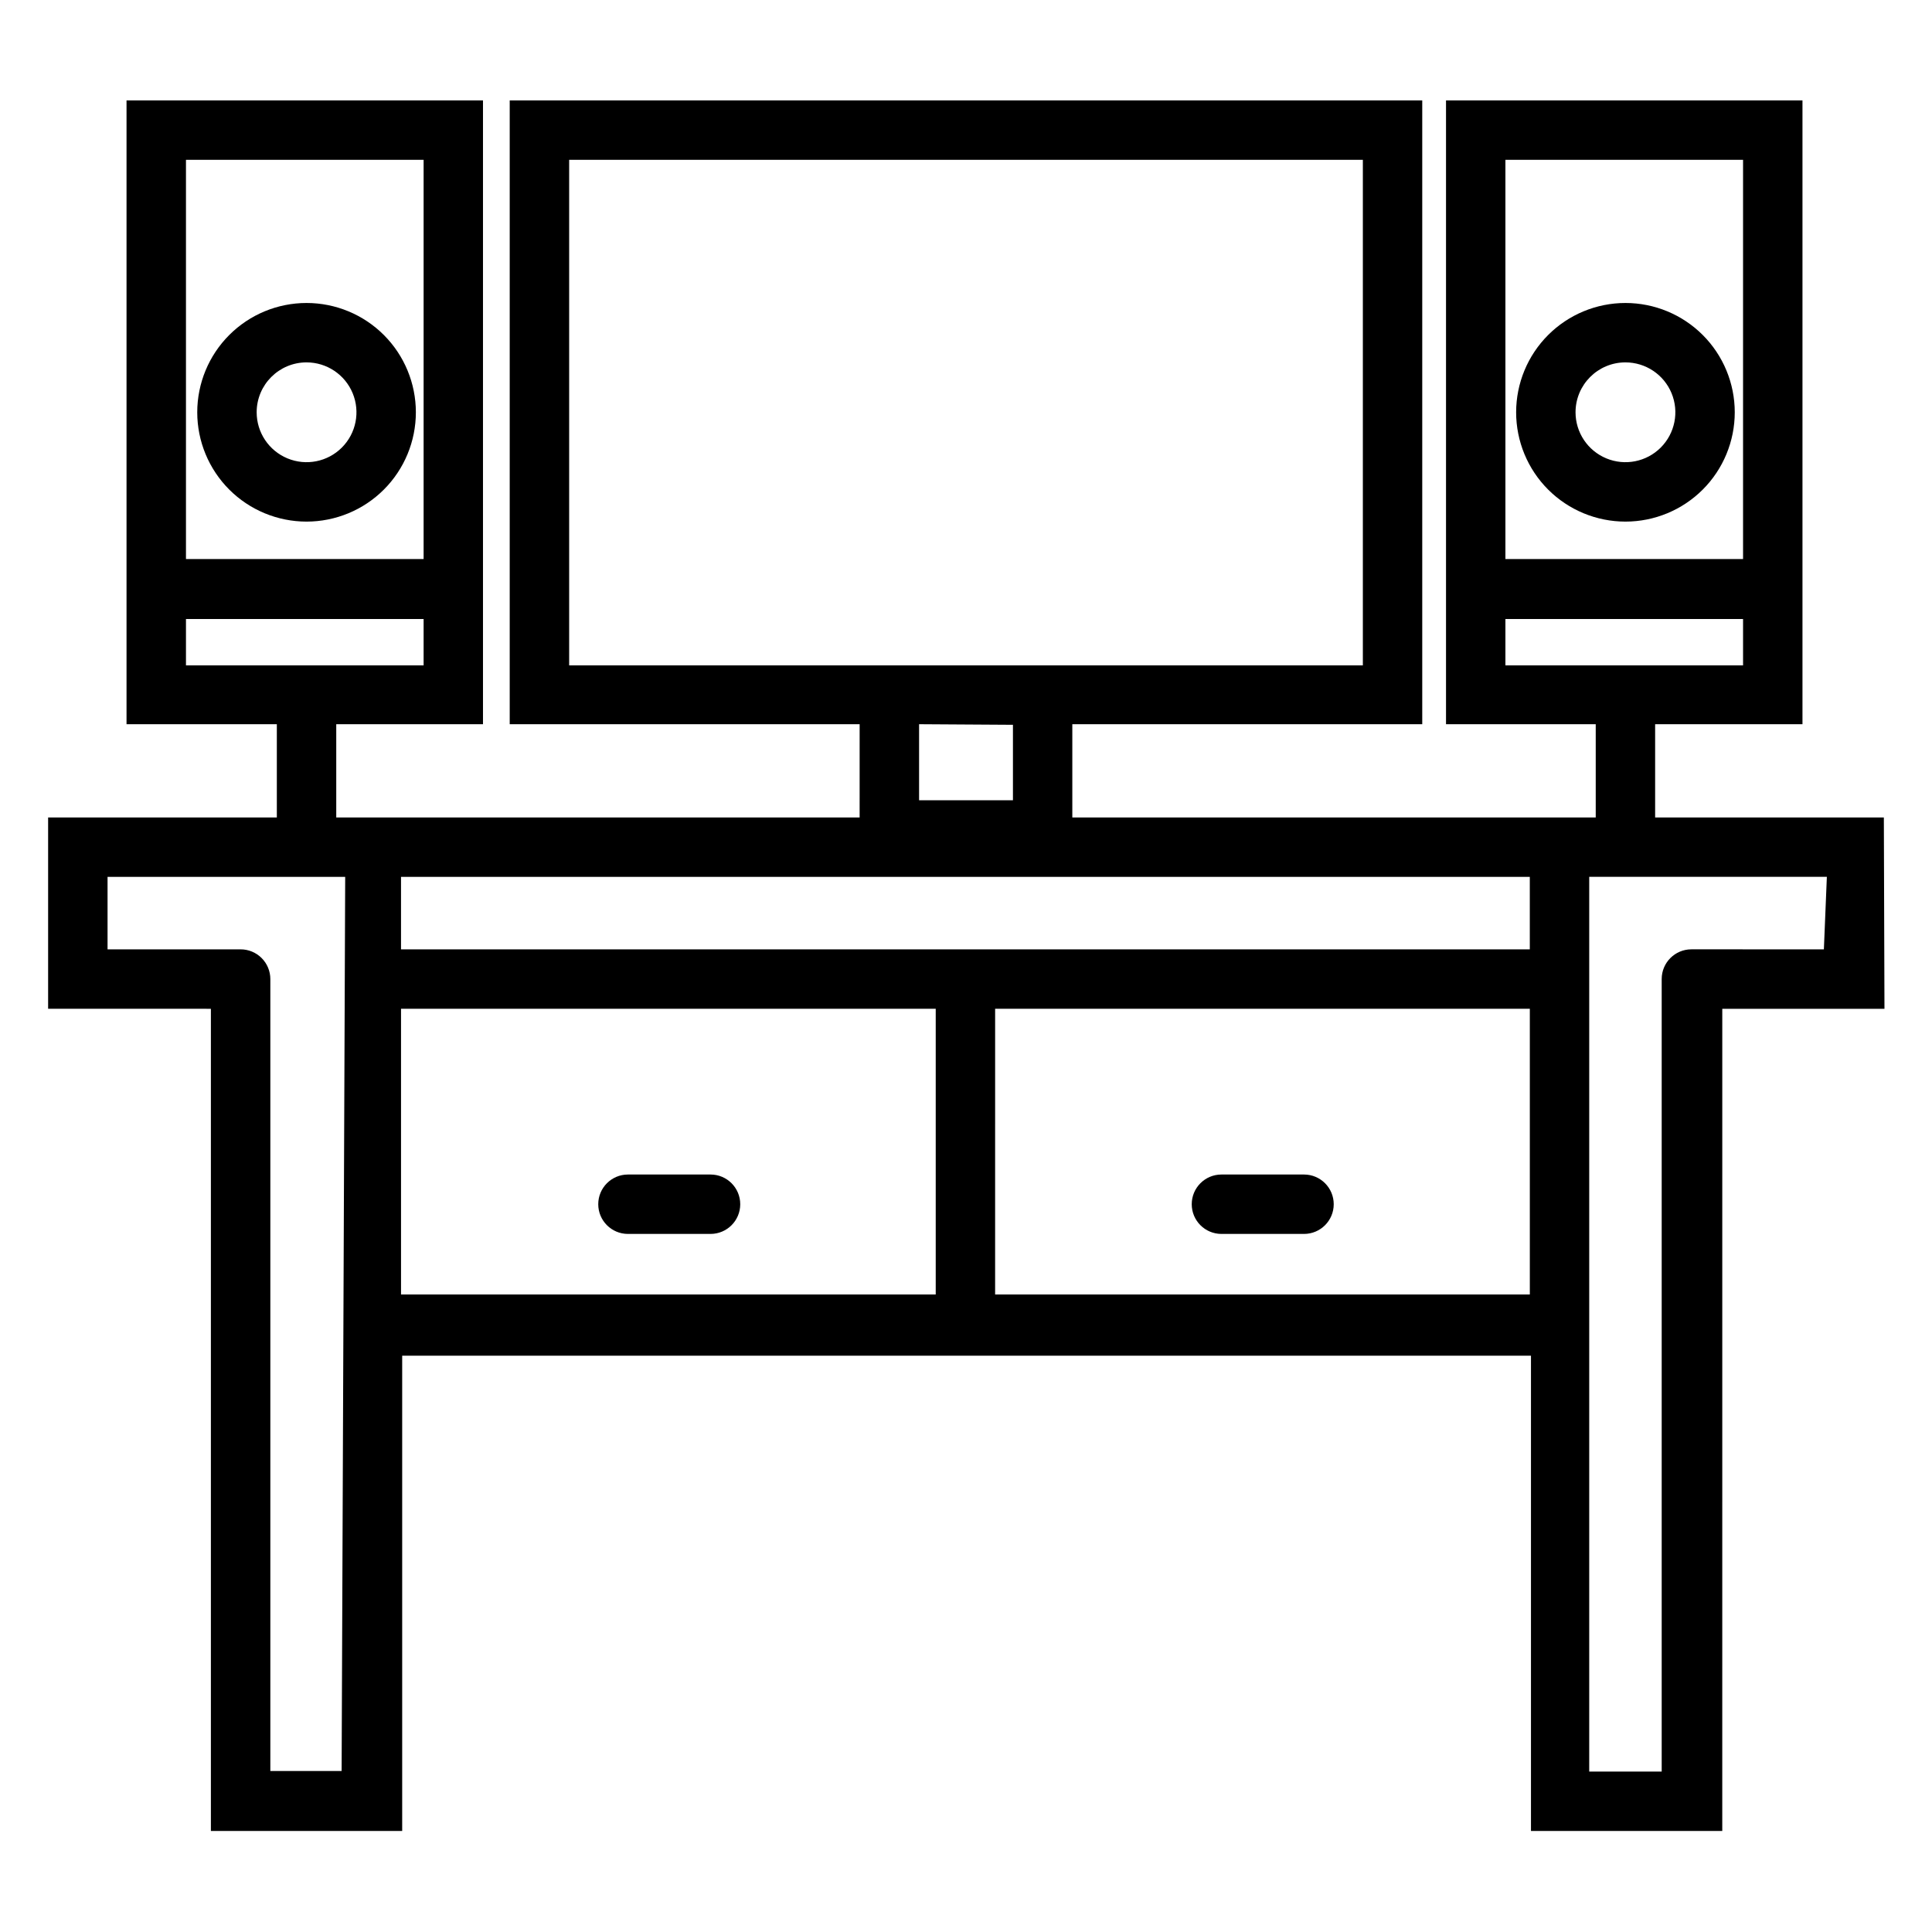 <?xml version="1.0" encoding="UTF-8"?>
<!-- Uploaded to: ICON Repo, www.svgrepo.com, Generator: ICON Repo Mixer Tools -->
<svg fill="#000000" width="800px" height="800px" version="1.1" viewBox="144 144 512 512" xmlns="http://www.w3.org/2000/svg">
 <g>
  <path d="m643.24 360.64h-60.613v-24.715h39.047v-165.31h-94.465v165.31h39.676v24.715h-138.71v-24.715h92.734v-165.31h-241.83v165.31h92.734l-0.004 24.715h-138.7v-24.715h38.887v-165.31h-94.465v165.31h39.832v24.715h-60.613v50.695l43.137 0.004v217.89h50.695v-125.95h299.14v125.95h50.695l0.004-217.89h42.98zm-37.312-174.29v105.8h-62.977v-105.8zm-62.977 121.7h62.977v12.281h-62.977zm-248.12-121.7h210.34v133.98h-210.34zm117.61 149.73v19.996h-24.875v-20.152zm-156.18-149.73v105.8h-62.977v-105.8zm-62.977 121.7h62.977v12.281h-62.977zm356.13 68.328v19.207h-299.14v-19.207zm-314.88 236.95h-18.891v-209.87c0-2.086-0.832-4.09-2.309-5.566-1.473-1.477-3.477-2.305-5.562-2.305h-35.27v-19.207h62.977zm15.742-202h141.7v75.73h-141.7zm157.44 75.73 0.004-75.73h141.7v75.73zm219.63-91.473-35.105-0.004c-4.348 0-7.875 3.523-7.875 7.871v210.03h-19.207v-237.11h62.977z"/>
  <path d="m489.58 455.26h-21.883c-4.348 0-7.875 3.523-7.875 7.871 0 4.348 3.527 7.871 7.875 7.871h21.883c4.348 0 7.871-3.523 7.871-7.871 0-4.348-3.523-7.871-7.871-7.871z"/>
  <path d="m332.3 455.26h-21.887c-4.348 0-7.871 3.523-7.871 7.871 0 4.348 3.523 7.871 7.871 7.871h21.887c4.348 0 7.871-3.523 7.871-7.871 0-4.348-3.523-7.871-7.871-7.871z"/>
  <path d="m574.76 282.23c7.684 0 15.051-3.055 20.484-8.484 5.434-5.434 8.484-12.805 8.484-20.484 0-7.684-3.051-15.055-8.484-20.484-5.434-5.434-12.801-8.484-20.484-8.484-7.684 0-15.051 3.051-20.484 8.484-5.434 5.43-8.484 12.801-8.484 20.484 0 7.68 3.051 15.051 8.484 20.484 5.434 5.43 12.801 8.484 20.484 8.484zm0-42.195c5.348 0 10.172 3.223 12.219 8.164 2.047 4.941 0.914 10.629-2.867 14.414-3.781 3.781-9.473 4.91-14.414 2.863-4.941-2.047-8.164-6.867-8.164-12.215 0-7.305 5.922-13.227 13.227-13.227z"/>
  <path d="m225.24 282.23c7.684 0 15.055-3.055 20.484-8.484 5.434-5.434 8.484-12.805 8.484-20.484 0-7.684-3.051-15.055-8.484-20.484-5.43-5.434-12.801-8.484-20.484-8.484-7.684 0-15.051 3.051-20.484 8.484-5.43 5.43-8.484 12.801-8.484 20.484 0 7.68 3.055 15.051 8.484 20.484 5.434 5.43 12.801 8.484 20.484 8.484zm0-42.195c5.352 0 10.172 3.223 12.219 8.164s0.918 10.629-2.867 14.414c-3.781 3.781-9.469 4.91-14.41 2.863-4.941-2.047-8.164-6.867-8.164-12.215 0-7.305 5.922-13.227 13.223-13.227z"/>
 </g>
</svg>
